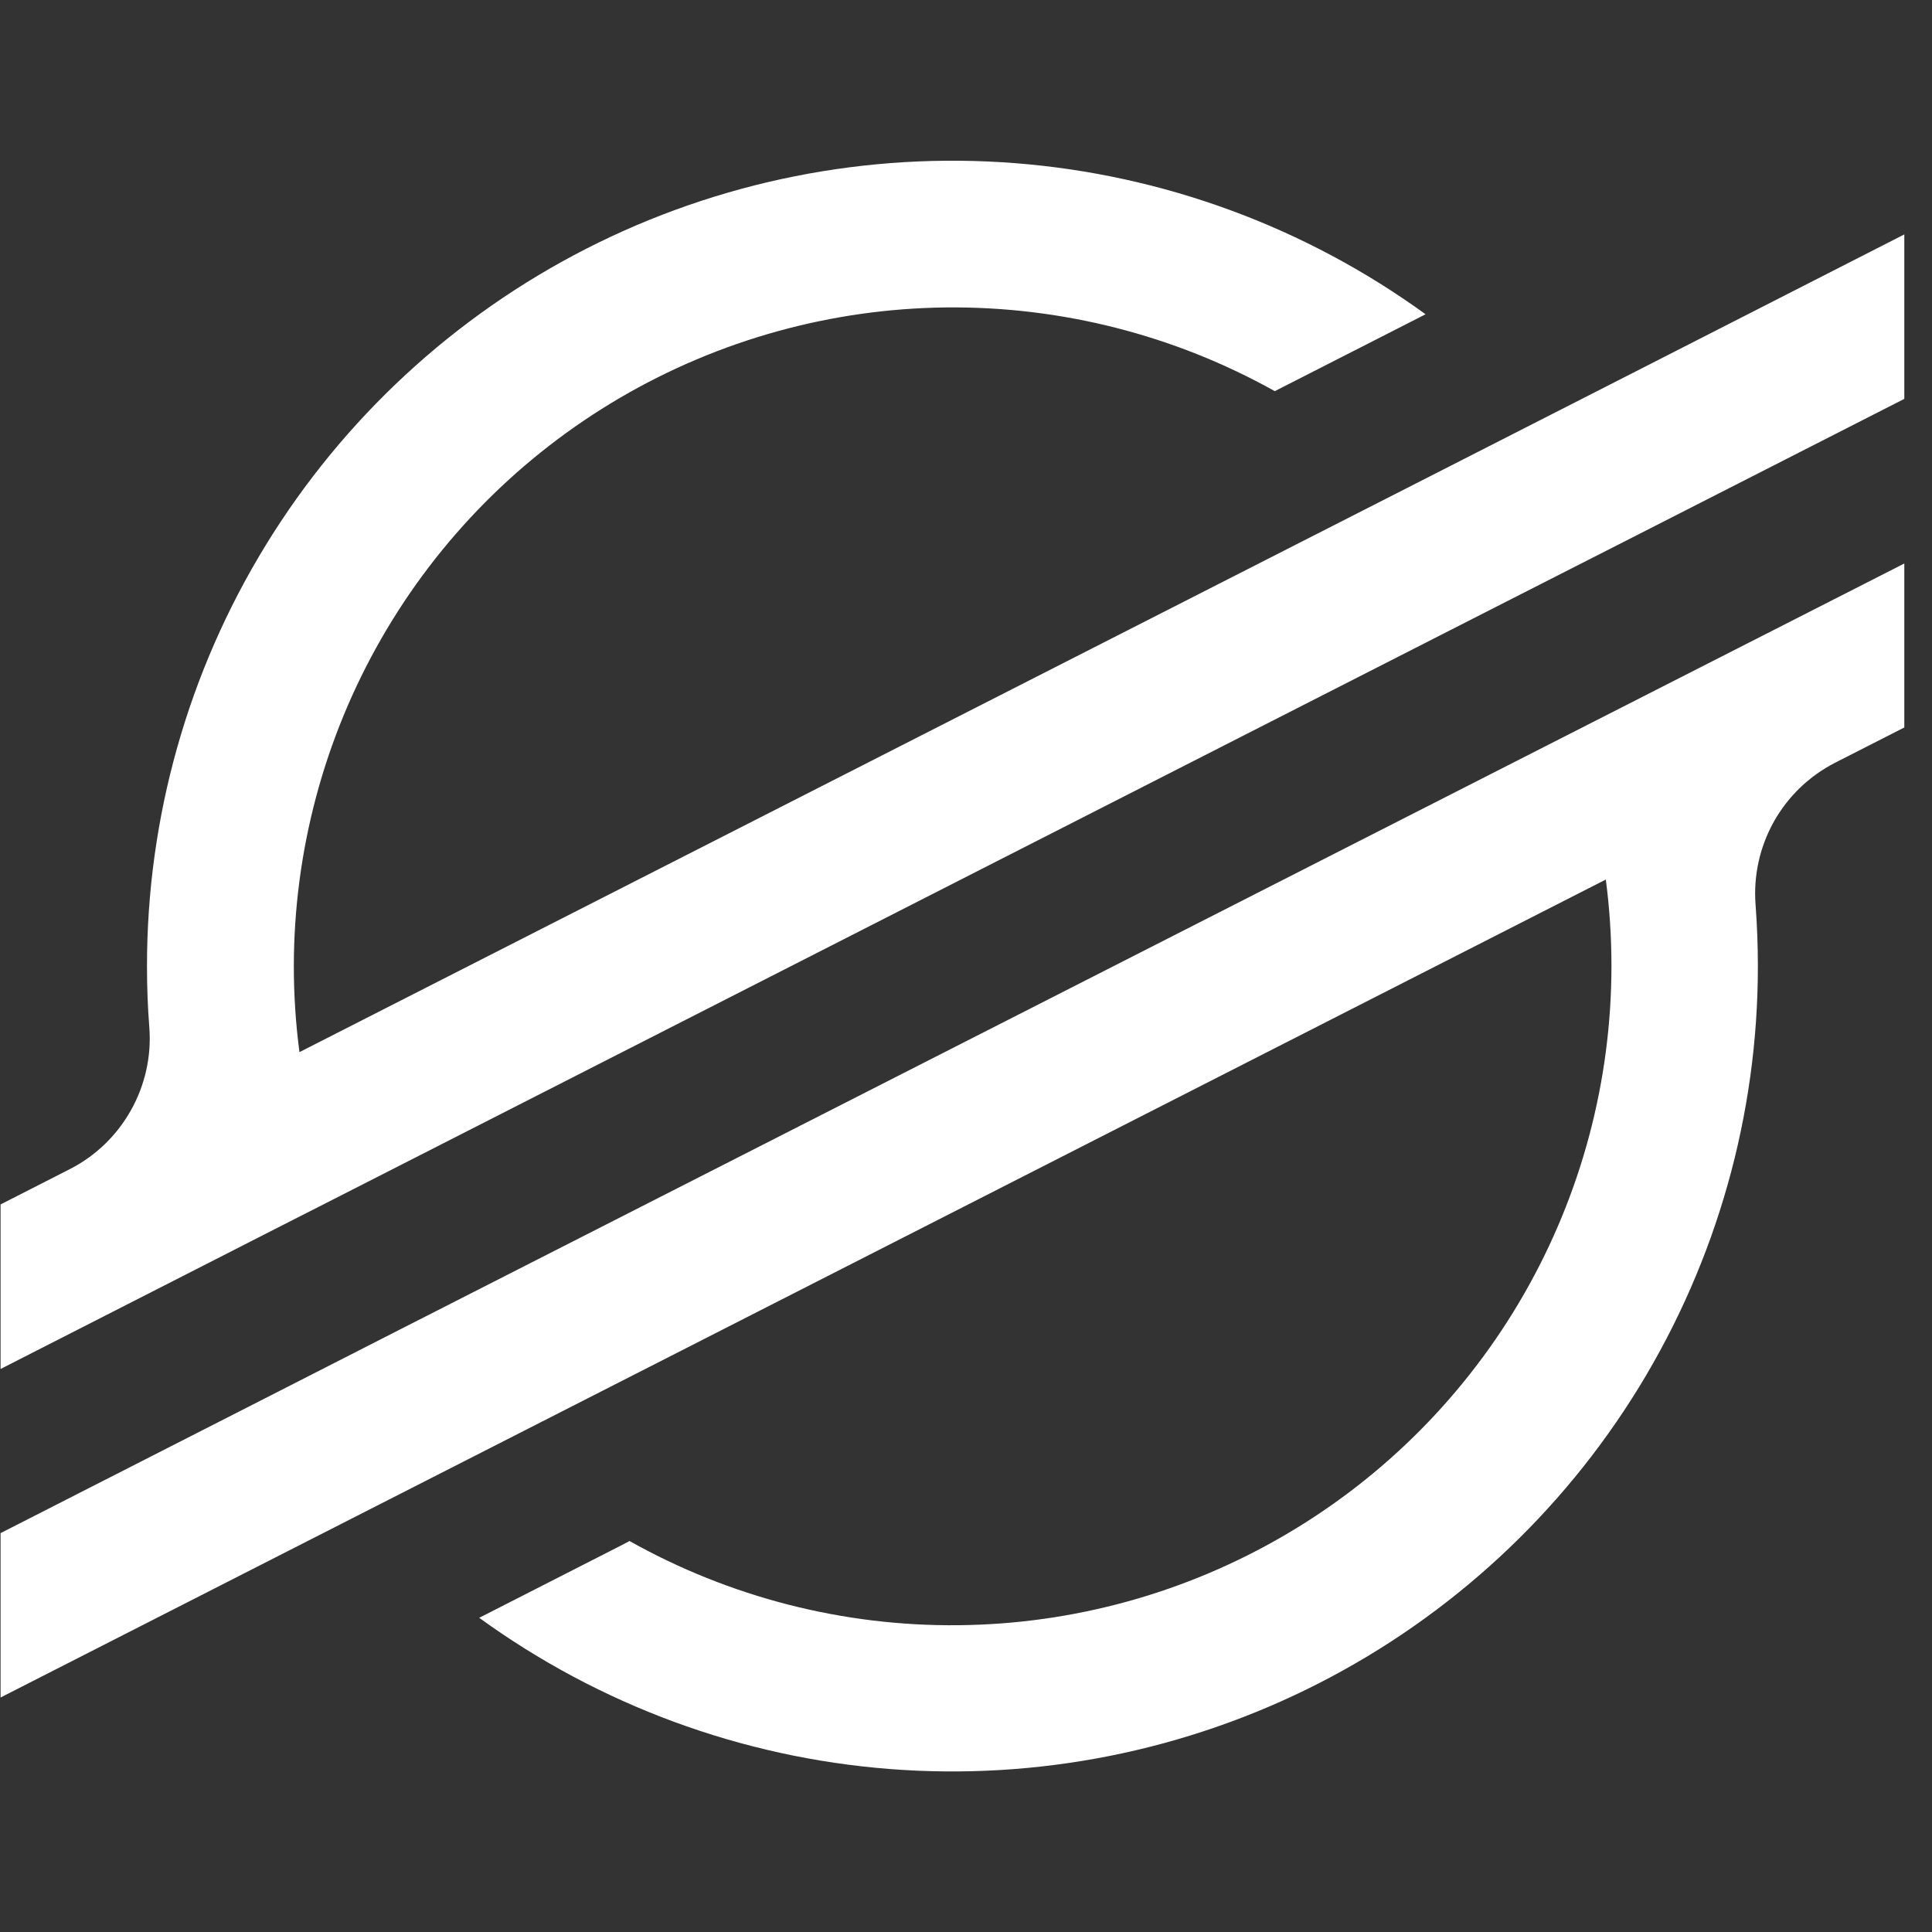 <svg width="24" height="24" viewBox="0 0 24 24" fill="none" xmlns="http://www.w3.org/2000/svg">
<rect x="0" y="0" width="24" height="24" fill="#333333" stroke="none"/>
<path d="M20.318 4.615L17.471 6.066L3.72 13.07C3.673 12.715 3.65 12.358 3.65 12C3.652 10.573 4.026 9.171 4.737 7.933C5.447 6.695 6.468 5.665 7.7 4.943C8.931 4.222 10.329 3.834 11.757 3.819C13.184 3.805 14.59 4.163 15.836 4.859L17.466 4.028L17.709 3.904C16.216 2.821 14.452 2.171 12.613 2.027C10.773 1.883 8.93 2.25 7.286 3.088C5.643 3.926 4.263 5.202 3.299 6.776C2.335 8.349 1.825 10.158 1.826 12.003C1.826 12.258 1.835 12.512 1.855 12.764C1.882 13.123 1.802 13.48 1.626 13.793C1.45 14.107 1.186 14.361 0.866 14.524L0.007 14.962V17.006L2.537 15.716L3.356 15.298L4.164 14.887L18.66 7.5L20.289 6.671L23.656 4.955V2.912L20.318 4.615Z" fill="white"/>
<path d="M23.656 7L4.987 16.506L3.358 17.337L0.007 19.045V21.087L3.335 19.391L6.183 17.94L19.948 10.926C19.995 11.283 20.018 11.643 20.018 12.003C20.017 13.432 19.643 14.835 18.932 16.075C18.221 17.314 17.198 18.346 15.965 19.067C14.732 19.789 13.331 20.176 11.902 20.189C10.474 20.203 9.066 19.842 7.82 19.143L7.72 19.196L5.953 20.097C7.446 21.18 9.209 21.831 11.048 21.975C12.887 22.119 14.73 21.752 16.374 20.915C18.018 20.077 19.398 18.802 20.362 17.229C21.326 15.656 21.837 13.848 21.837 12.003C21.837 11.746 21.827 11.489 21.808 11.235C21.781 10.877 21.861 10.519 22.036 10.206C22.212 9.893 22.476 9.639 22.796 9.475L23.656 9.037V7Z" fill="white"/>
</svg>
